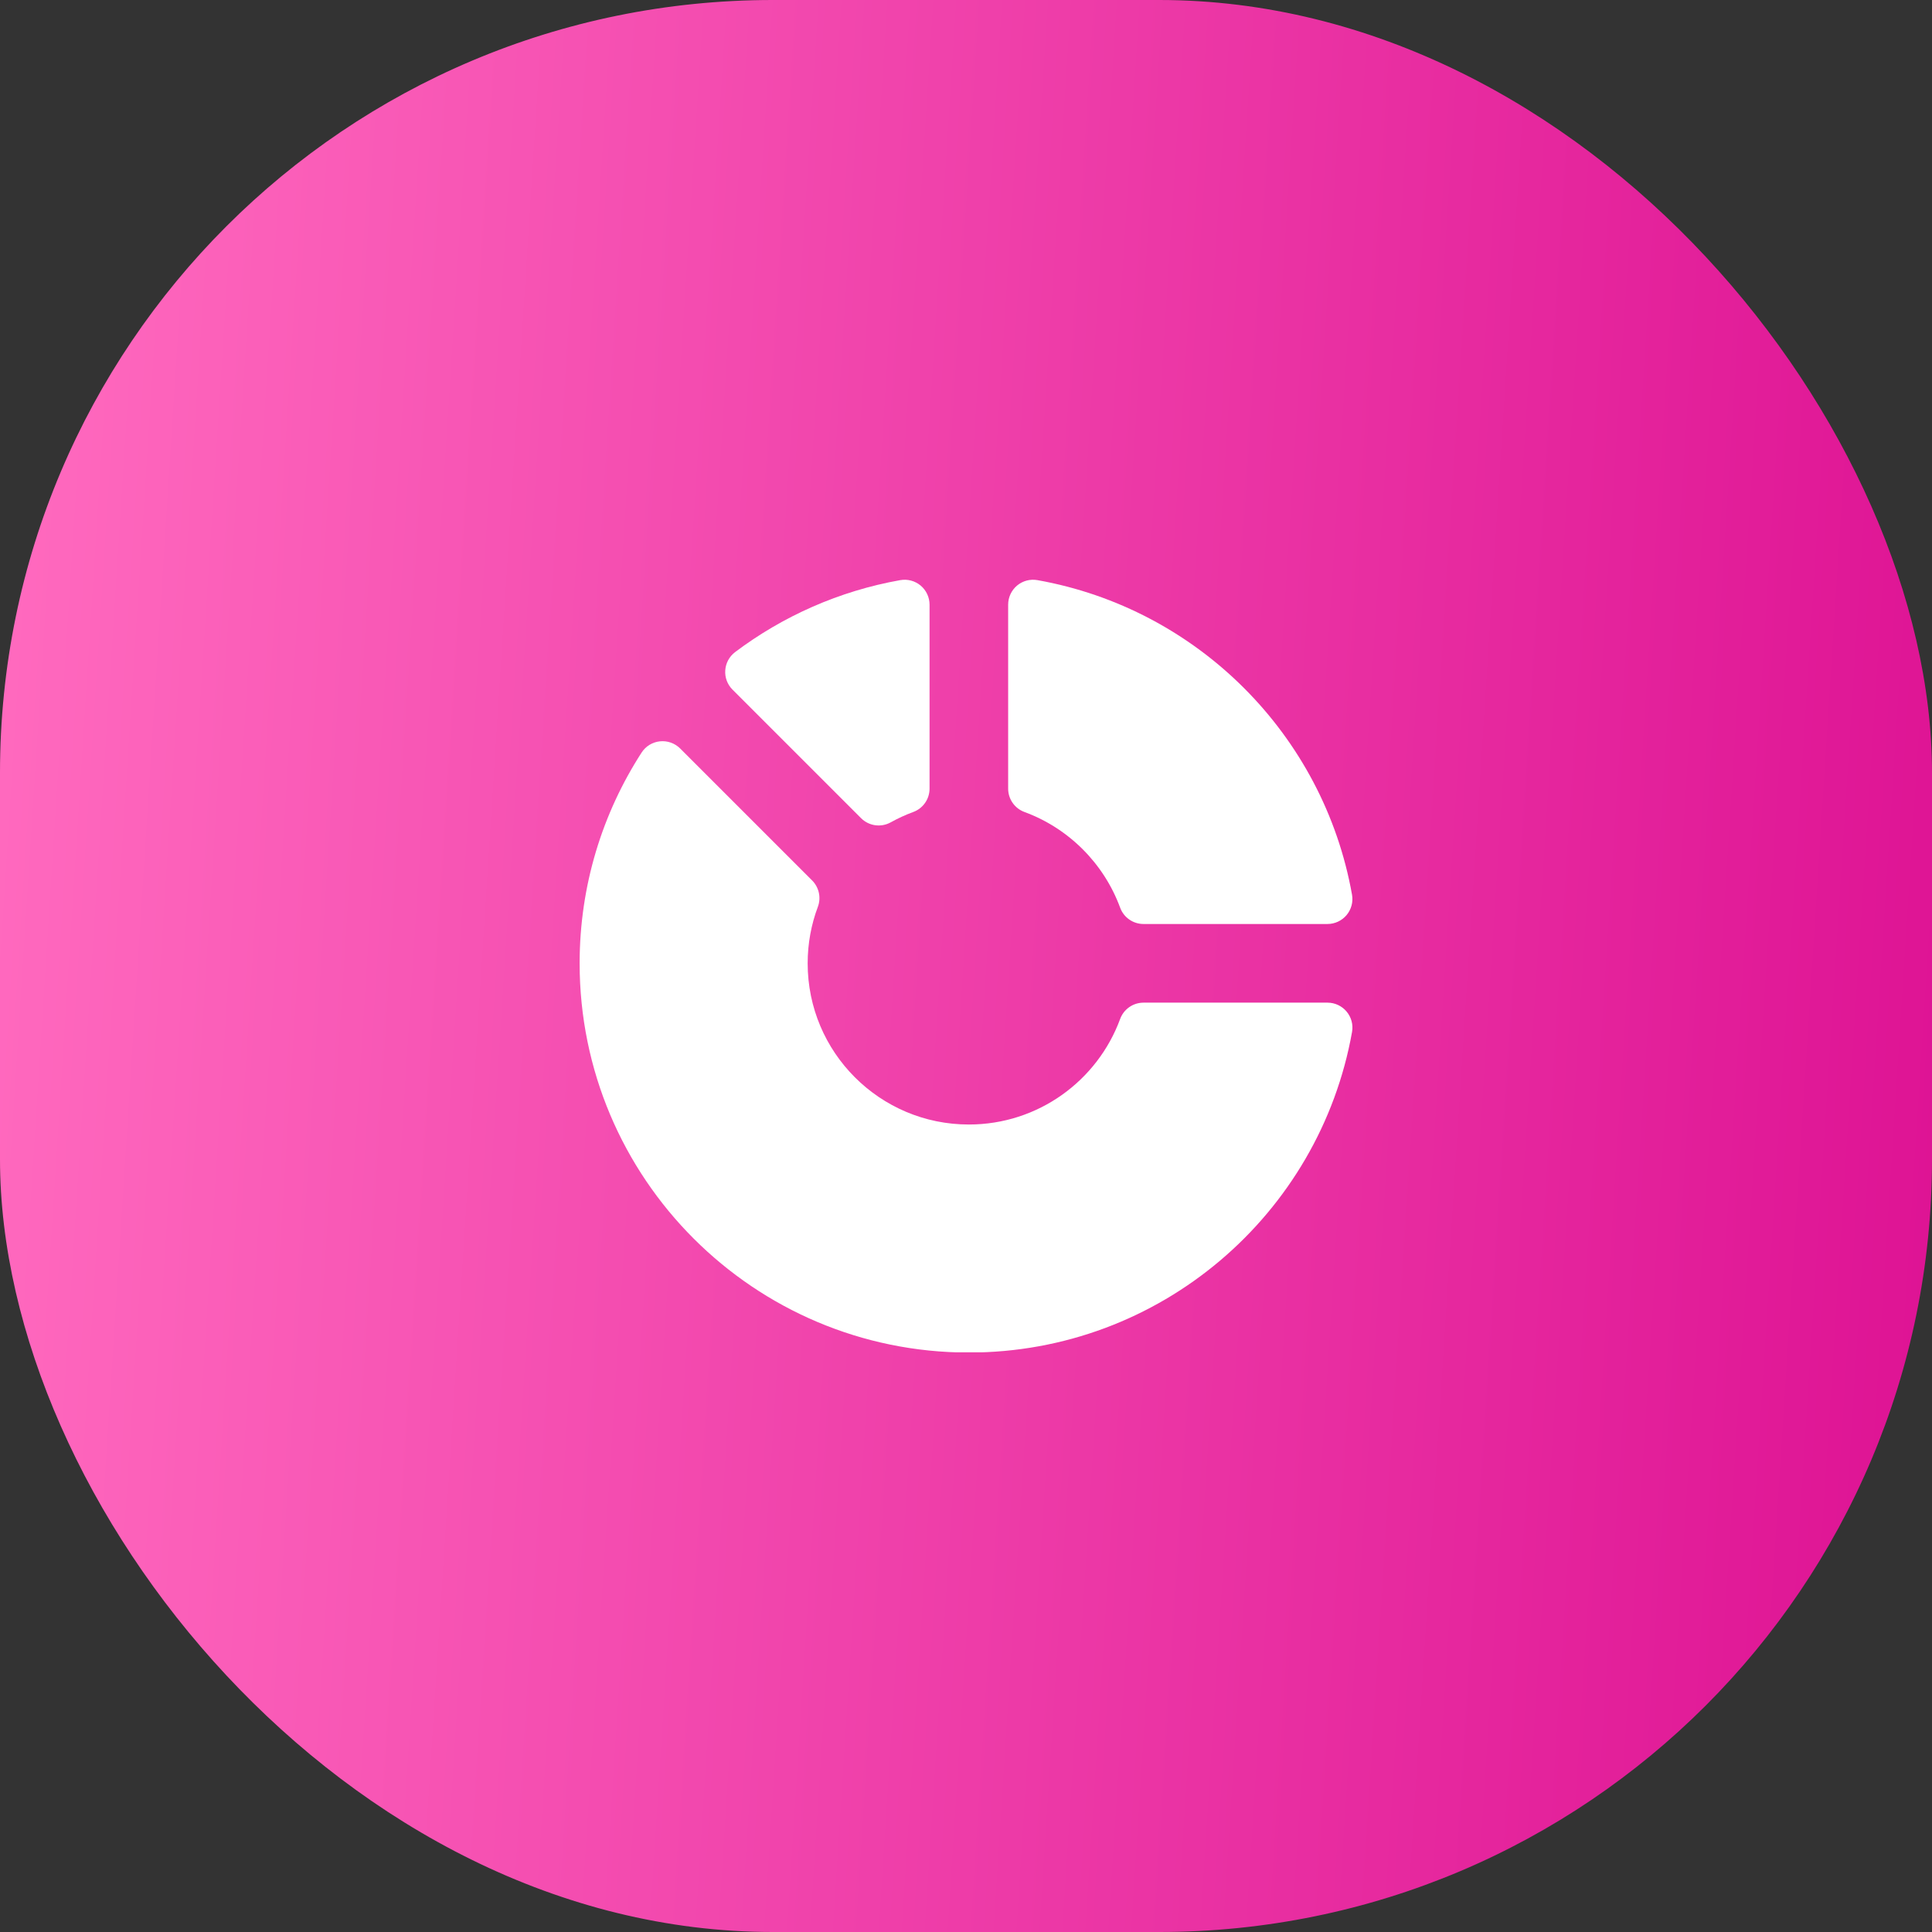 <?xml version="1.0" encoding="UTF-8"?> <svg xmlns="http://www.w3.org/2000/svg" width="66" height="66" viewBox="0 0 66 66" fill="none"><rect x="0" y="0" width="66" height="66" fill="#333333" stroke="none"/><rect width="66" height="66" rx="26.4" fill="url(#paint0_linear_1689_5047)"></rect><g clip-path="url(#clip0_1689_5047)"><path d="M31.755 20.656C31.755 20.405 31.643 20.166 31.451 20.004C31.258 19.843 31.003 19.774 30.755 19.818C28.665 20.189 26.743 21.05 25.113 22.276C24.916 22.425 24.793 22.651 24.776 22.897C24.758 23.143 24.849 23.384 25.023 23.558L29.415 27.95C29.683 28.218 30.097 28.277 30.429 28.092C30.675 27.956 30.931 27.837 31.198 27.739C31.533 27.616 31.755 27.297 31.755 26.941V20.656Z" fill="white"></path><path d="M34.44 26.941C34.44 27.297 34.662 27.616 34.997 27.739C36.509 28.295 37.709 29.496 38.266 31.008C38.389 31.343 38.708 31.565 39.064 31.565H45.349C45.601 31.565 45.84 31.453 46.002 31.26C46.163 31.067 46.231 30.812 46.187 30.564C45.215 25.1 40.905 20.79 35.44 19.818C35.192 19.774 34.938 19.842 34.745 20.003C34.552 20.165 34.44 20.404 34.44 20.655V26.941Z" fill="white"></path><path d="M39.065 34.252C38.708 34.252 38.389 34.474 38.266 34.809C37.492 36.914 35.471 38.415 33.097 38.415C30.056 38.415 27.591 35.95 27.591 32.908C27.591 32.23 27.714 31.579 27.939 30.979C28.056 30.667 27.979 30.314 27.744 30.078L23.235 25.569C23.053 25.388 22.799 25.298 22.543 25.325C22.287 25.352 22.057 25.493 21.918 25.709C20.578 27.784 19.801 30.255 19.801 32.908C19.801 40.252 25.754 46.205 33.097 46.205C39.641 46.205 45.08 41.478 46.188 35.252C46.232 35.005 46.164 34.75 46.002 34.557C45.841 34.364 45.602 34.252 45.35 34.252H39.065V34.252Z" fill="white"></path></g><defs><linearGradient id="paint0_linear_1689_5047" x1="1.479" y1="3.626" x2="68.603" y2="7.916" gradientUnits="userSpaceOnUse"><stop stop-color="#FF69BE"></stop><stop offset="1" stop-color="#DE1394"></stop></linearGradient><clipPath id="clip0_1689_5047"><rect width="26.4" height="26.4" fill="white" transform="translate(19.801 19.797)"></rect></clipPath></defs></svg> 